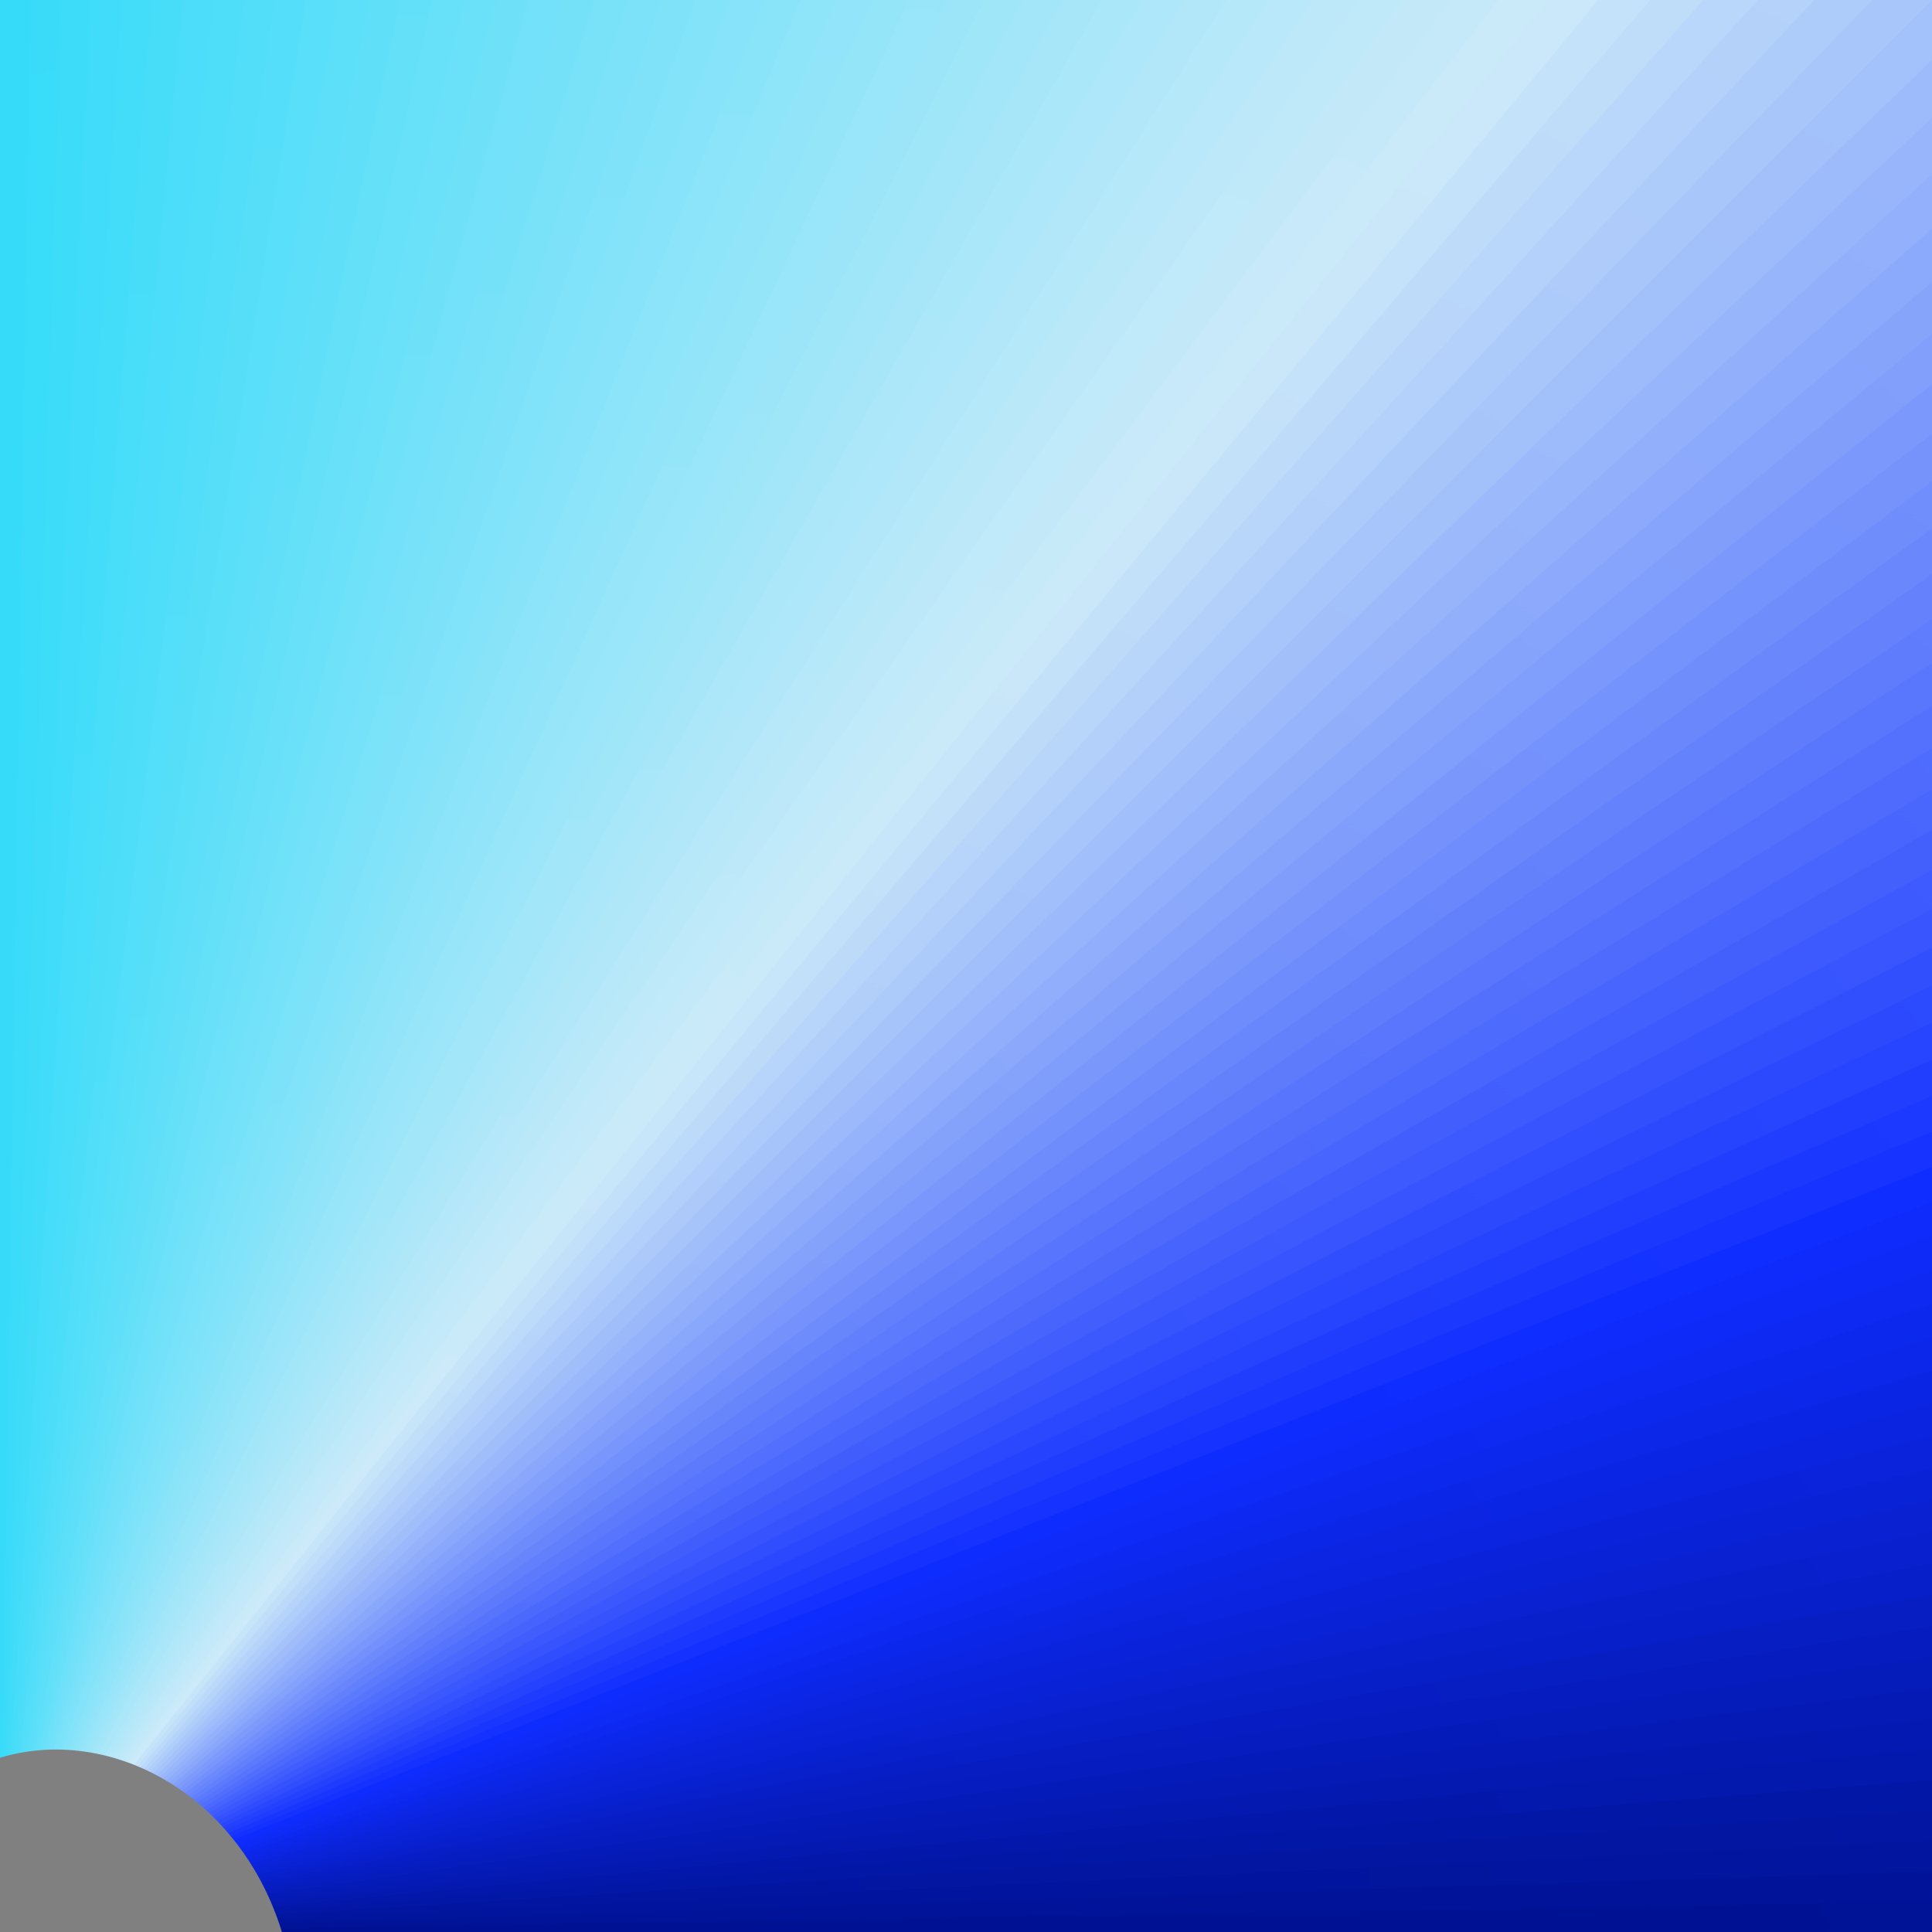 <svg xmlns="http://www.w3.org/2000/svg" xmlns:xlink="http://www.w3.org/1999/xlink" height="1000mm" width="1000mm" viewBox="0 0 1000 1000"><rect x="0" y="0" width="1000" height="1000" fill="#333333" stroke="none"/><defs><linearGradient xlink:href="#b" id="ab" gradientUnits="userSpaceOnUse" gradientTransform="scale(79.375 -79.375) rotate(43.2 -167.729 -1856.61)" x1="133.379" y1="-959.138" x2="2393.395" y2="-266.753"/><linearGradient id="b"><stop offset="0" stop-color="#001293"/><stop offset=".232" stop-color="#0f2cff"/><stop offset=".57" stop-color="#cceaf9"/><stop offset="1" stop-color="#34dbf9"/></linearGradient><linearGradient xlink:href="#b" id="q" gradientUnits="userSpaceOnUse" gradientTransform="scale(66.429 -66.429) rotate(76.5 800.759 -1495.183)" x1="133.379" y1="-959.138" x2="2393.395" y2="-266.753"/><linearGradient xlink:href="#b" id="p" gradientUnits="userSpaceOnUse" gradientTransform="scale(66.111 -66.111) rotate(77.4 820.037 -1485.034)" x1="133.379" y1="-959.138" x2="2393.395" y2="-266.753"/><linearGradient xlink:href="#b" id="o" gradientUnits="userSpaceOnUse" gradientTransform="scale(65.793 -65.793) rotate(78.3 839.105 -1474.84)" x1="133.379" y1="-959.138" x2="2393.395" y2="-266.753"/><linearGradient xlink:href="#b" id="n" gradientUnits="userSpaceOnUse" gradientTransform="scale(65.477 -65.477) rotate(79.2 857.972 -1464.6)" x1="133.379" y1="-959.138" x2="2393.395" y2="-266.753"/><linearGradient xlink:href="#b" id="k" gradientUnits="userSpaceOnUse" gradientTransform="scale(64.539 -64.539) rotate(81.9 913.414 -1433.589)" x1="133.379" y1="-959.138" x2="2393.395" y2="-266.753"/><linearGradient xlink:href="#b" id="m" gradientUnits="userSpaceOnUse" gradientTransform="scale(65.163 -65.163) rotate(80.1 876.641 -1454.311)" x1="133.379" y1="-959.138" x2="2393.395" y2="-266.753"/><linearGradient xlink:href="#b" id="l" gradientUnits="userSpaceOnUse" gradientTransform="scale(64.85 -64.85) rotate(81 895.12 -1443.975)" x1="133.379" y1="-959.138" x2="2393.395" y2="-266.753"/><linearGradient xlink:href="#b" id="j" gradientUnits="userSpaceOnUse" gradientTransform="scale(64.229 -64.229) rotate(82.8 931.528 -1423.152)" x1="133.379" y1="-959.138" x2="2393.395" y2="-266.753"/><linearGradient xlink:href="#b" id="i" gradientUnits="userSpaceOnUse" gradientTransform="scale(63.921 -63.921) rotate(83.7 949.467 -1412.663)" x1="133.379" y1="-959.138" x2="2393.395" y2="-266.753"/><linearGradient xlink:href="#b" id="h" gradientUnits="userSpaceOnUse" gradientTransform="scale(63.614 -63.614) rotate(84.6 967.237 -1402.12)" x1="133.379" y1="-959.138" x2="2393.395" y2="-266.753"/><linearGradient xlink:href="#b" id="f" gradientUnits="userSpaceOnUse" gradientTransform="scale(63.005 -63.005) rotate(86.4 1002.285 -1380.874)" x1="133.379" y1="-959.138" x2="2393.395" y2="-266.753"/><linearGradient xlink:href="#b" id="g" gradientUnits="userSpaceOnUse" gradientTransform="scale(63.308 -63.308) rotate(85.5 984.841 -1391.525)" x1="133.379" y1="-959.138" x2="2393.395" y2="-266.753"/><linearGradient xlink:href="#b" id="e" gradientUnits="userSpaceOnUse" gradientTransform="scale(62.702 -62.702) rotate(87.3 1019.573 -1370.167)" x1="133.379" y1="-959.138" x2="2393.395" y2="-266.753"/><linearGradient xlink:href="#b" id="d" gradientUnits="userSpaceOnUse" gradientTransform="scale(62.401 -62.401) rotate(88.2 1036.709 -1359.403)" x1="133.379" y1="-959.138" x2="2393.395" y2="-266.753"/><linearGradient xlink:href="#b" id="c" gradientUnits="userSpaceOnUse" gradientTransform="scale(62.102 -62.102) rotate(89.1 1053.697 -1348.582)" x1="133.379" y1="-959.138" x2="2393.395" y2="-266.753"/><linearGradient xlink:href="#b" id="r" gradientUnits="userSpaceOnUse" gradientTransform="scale(66.75 -66.75) rotate(75.6 781.265 -1505.288)" x1="133.379" y1="-959.138" x2="2393.395" y2="-266.753"/><linearGradient xlink:href="#b" id="s" gradientUnits="userSpaceOnUse" gradientTransform="scale(67.072 -67.072) rotate(74.7 761.549 -1515.35)" x1="133.379" y1="-959.138" x2="2393.395" y2="-266.753"/><linearGradient xlink:href="#b" id="t" gradientUnits="userSpaceOnUse" gradientTransform="scale(67.395 -67.395) rotate(73.8 741.602 -1525.372)" x1="133.379" y1="-959.138" x2="2393.395" y2="-266.753"/><linearGradient xlink:href="#b" id="u" gradientUnits="userSpaceOnUse" gradientTransform="scale(67.72 -67.72) rotate(72.9 721.417 -1535.354)" x1="133.379" y1="-959.138" x2="2393.395" y2="-266.753"/><linearGradient xlink:href="#b" id="v" gradientUnits="userSpaceOnUse" gradientTransform="scale(68.047 -68.047) rotate(72 700.985 -1545.297)" x1="133.379" y1="-959.138" x2="2393.395" y2="-266.753"/><linearGradient xlink:href="#b" id="w" gradientUnits="userSpaceOnUse" gradientTransform="scale(68.375 -68.375) rotate(71.1 680.3 -1555.204)" x1="133.379" y1="-959.138" x2="2393.395" y2="-266.753"/><linearGradient xlink:href="#b" id="x" gradientUnits="userSpaceOnUse" gradientTransform="scale(68.705 -68.705) rotate(70.2 659.35 -1565.075)" x1="133.379" y1="-959.138" x2="2393.395" y2="-266.753"/><linearGradient xlink:href="#b" id="y" gradientUnits="userSpaceOnUse" gradientTransform="scale(69.037 -69.037) rotate(69.3 638.126 -1574.913)" x1="133.379" y1="-959.138" x2="2393.395" y2="-266.753"/><linearGradient xlink:href="#b" id="z" gradientUnits="userSpaceOnUse" gradientTransform="scale(69.37 -69.37) rotate(68.4 616.619 -1584.719)" x1="133.379" y1="-959.138" x2="2393.395" y2="-266.753"/><linearGradient xlink:href="#b" id="A" gradientUnits="userSpaceOnUse" gradientTransform="scale(69.704 -69.704) rotate(67.5 594.818 -1594.494)" x1="133.379" y1="-959.138" x2="2393.395" y2="-266.753"/><linearGradient xlink:href="#b" id="B" gradientUnits="userSpaceOnUse" gradientTransform="scale(70.04 -70.04) rotate(66.6 572.711 -1604.241)" x1="133.379" y1="-959.138" x2="2393.395" y2="-266.753"/><linearGradient xlink:href="#b" id="C" gradientUnits="userSpaceOnUse" gradientTransform="scale(70.378 -70.378) rotate(65.7 550.289 -1613.961)" x1="133.379" y1="-959.138" x2="2393.395" y2="-266.753"/><linearGradient xlink:href="#b" id="D" gradientUnits="userSpaceOnUse" gradientTransform="scale(70.718 -70.718) rotate(64.8 527.536 -1623.657)" x1="133.379" y1="-959.138" x2="2393.395" y2="-266.753"/><linearGradient xlink:href="#b" id="E" gradientUnits="userSpaceOnUse" gradientTransform="scale(71.059 -71.059) rotate(63.9 504.442 -1633.33)" x1="133.379" y1="-959.138" x2="2393.395" y2="-266.753"/><linearGradient xlink:href="#b" id="F" gradientUnits="userSpaceOnUse" gradientTransform="scale(71.402 -71.402) rotate(63 480.99 -1642.984)" x1="133.379" y1="-959.138" x2="2393.395" y2="-266.753"/><linearGradient xlink:href="#b" id="G" gradientUnits="userSpaceOnUse" gradientTransform="scale(71.746 -71.746) rotate(62.1 457.17 -1652.619)" x1="133.379" y1="-959.138" x2="2393.395" y2="-266.753"/><linearGradient xlink:href="#b" id="H" gradientUnits="userSpaceOnUse" gradientTransform="scale(72.092 -72.092) rotate(61.2 432.961 -1662.238)" x1="133.379" y1="-959.138" x2="2393.395" y2="-266.753"/><linearGradient xlink:href="#b" id="I" gradientUnits="userSpaceOnUse" gradientTransform="scale(72.44 -72.44) rotate(60.3 408.35 -1671.845)" x1="133.379" y1="-959.138" x2="2393.395" y2="-266.753"/><linearGradient xlink:href="#b" id="J" gradientUnits="userSpaceOnUse" gradientTransform="scale(72.789 -72.789) rotate(59.4 383.319 -1681.44)" x1="133.379" y1="-959.138" x2="2393.395" y2="-266.753"/><linearGradient xlink:href="#b" id="L" gradientUnits="userSpaceOnUse" gradientTransform="scale(73.493 -73.493) rotate(57.6 331.92 -1700.613)" x1="133.379" y1="-959.138" x2="2393.395" y2="-266.753"/><linearGradient xlink:href="#b" id="M" gradientUnits="userSpaceOnUse" gradientTransform="scale(73.848 -73.848) rotate(56.7 305.512 -1710.195)" x1="133.379" y1="-959.138" x2="2393.395" y2="-266.753"/><linearGradient xlink:href="#b" id="N" gradientUnits="userSpaceOnUse" gradientTransform="scale(74.204 -74.204) rotate(55.8 278.603 -1719.78)" x1="133.379" y1="-959.138" x2="2393.395" y2="-266.753"/><linearGradient xlink:href="#b" id="P" gradientUnits="userSpaceOnUse" gradientTransform="scale(74.922 -74.922) rotate(54 223.182 -1738.967)" x1="133.379" y1="-959.138" x2="2393.395" y2="-266.753"/><linearGradient xlink:href="#b" id="Q" gradientUnits="userSpaceOnUse" gradientTransform="scale(75.283 -75.283) rotate(53.1 194.618 -1748.579)" x1="133.379" y1="-959.138" x2="2393.395" y2="-266.753"/><linearGradient xlink:href="#b" id="R" gradientUnits="userSpaceOnUse" gradientTransform="scale(75.646 -75.646) rotate(52.2 165.447 -1758.207)" x1="133.379" y1="-959.138" x2="2393.395" y2="-266.753"/><linearGradient xlink:href="#b" id="S" gradientUnits="userSpaceOnUse" gradientTransform="scale(76.011 -76.011) rotate(51.3 135.638 -1767.858)" x1="133.379" y1="-959.138" x2="2393.395" y2="-266.753"/><linearGradient xlink:href="#b" id="T" gradientUnits="userSpaceOnUse" gradientTransform="scale(76.378 -76.378) rotate(50.4 105.159 -1777.535)" x1="133.379" y1="-959.138" x2="2393.395" y2="-266.753"/><linearGradient xlink:href="#b" id="U" gradientUnits="userSpaceOnUse" gradientTransform="scale(76.746 -76.746) rotate(49.5 73.973 -1787.244)" x1="133.379" y1="-959.138" x2="2393.395" y2="-266.753"/><linearGradient xlink:href="#b" id="V" gradientUnits="userSpaceOnUse" gradientTransform="scale(77.116 -77.116) rotate(48.6 42.042 -1796.99)" x1="133.379" y1="-959.138" x2="2393.395" y2="-266.753"/><linearGradient xlink:href="#b" id="W" gradientUnits="userSpaceOnUse" gradientTransform="scale(77.488 -77.488) rotate(47.7 9.325 -1806.778)" x1="133.379" y1="-959.138" x2="2393.395" y2="-266.753"/><linearGradient xlink:href="#b" id="X" gradientUnits="userSpaceOnUse" gradientTransform="scale(77.862 -77.862) rotate(46.8 -24.223 -1816.617)" x1="133.379" y1="-959.138" x2="2393.395" y2="-266.753"/><linearGradient xlink:href="#b" id="Y" gradientUnits="userSpaceOnUse" gradientTransform="scale(78.238 -78.238) rotate(45.9 -58.648 -1826.512)" x1="133.379" y1="-959.138" x2="2393.395" y2="-266.753"/><linearGradient xlink:href="#b" id="Z" gradientUnits="userSpaceOnUse" gradientTransform="scale(78.615 -78.615) rotate(45 -94.003 -1836.47)" x1="133.379" y1="-959.138" x2="2393.395" y2="-266.753"/><linearGradient xlink:href="#b" id="aa" gradientUnits="userSpaceOnUse" gradientTransform="scale(78.994 -78.994) rotate(44.1 -130.343 -1846.5)" x1="133.379" y1="-959.138" x2="2393.395" y2="-266.753"/><linearGradient id="a"><stop offset="0" stop-color="#0ff"/><stop offset=".056" stop-color="#0ff"/><stop offset=".382" stop-color="red"/><stop offset="1" stop-color="red"/></linearGradient><linearGradient xlink:href="#b" id="ac" gradientUnits="userSpaceOnUse" gradientTransform="scale(79.758 -79.758) rotate(42.3 -206.227 -1866.809)" x1="133.379" y1="-959.138" x2="2393.395" y2="-266.753"/><linearGradient xlink:href="#b" id="ad" gradientUnits="userSpaceOnUse" gradientTransform="scale(80.143 -80.143) rotate(41.4 -245.907 -1877.108)" x1="133.379" y1="-959.138" x2="2393.395" y2="-266.753"/><linearGradient xlink:href="#b" id="ae" gradientUnits="userSpaceOnUse" gradientTransform="scale(80.53 -80.53) rotate(40.5 -286.848 -1887.517)" x1="133.379" y1="-959.138" x2="2393.395" y2="-266.753"/><linearGradient xlink:href="#b" id="af" gradientUnits="userSpaceOnUse" gradientTransform="scale(80.918 -80.918) rotate(39.6 -329.134 -1898.048)" x1="133.379" y1="-959.138" x2="2393.395" y2="-266.753"/><linearGradient xlink:href="#b" id="ah" gradientUnits="userSpaceOnUse" gradientTransform="scale(81.701 -81.701) rotate(37.8 -418.121 -1919.531)" x1="133.379" y1="-959.138" x2="2393.395" y2="-266.753"/><linearGradient xlink:href="#b" id="ai" gradientUnits="userSpaceOnUse" gradientTransform="scale(82.095 -82.095) rotate(36.9 -465.035 -1930.513)" x1="133.379" y1="-959.138" x2="2393.395" y2="-266.753"/><linearGradient xlink:href="#b" id="aj" gradientUnits="userSpaceOnUse" gradientTransform="rotate(-36 -42377.226 160170.242) scale(82.491 -82.491)" x1="133.379" y1="-959.138" x2="2393.395" y2="-266.753"/><linearGradient xlink:href="#b" id="ak" gradientUnits="userSpaceOnUse" gradientTransform="scale(82.889 -82.889) rotate(35.1 -564.316 -1953.042)" x1="133.379" y1="-959.138" x2="2393.395" y2="-266.753"/><linearGradient xlink:href="#b" id="al" gradientUnits="userSpaceOnUse" gradientTransform="matrix(68.886 -46.815 -46.815 -68.886 -100859.879 -588.399)" x1="133.379" y1="-959.138" x2="2393.395" y2="-266.753"/><linearGradient xlink:href="#b" id="am" gradientUnits="userSpaceOnUse" gradientTransform="scale(83.69 -83.69) rotate(33.3 -671.842 -1976.462)" x1="133.379" y1="-959.138" x2="2393.395" y2="-266.753"/><linearGradient xlink:href="#b" id="an" gradientUnits="userSpaceOnUse" gradientTransform="rotate(-32.4 -61314.717 167226.19) scale(84.094 -84.094)" x1="133.379" y1="-959.138" x2="2393.395" y2="-266.753"/><linearGradient xlink:href="#b" id="ao" gradientUnits="userSpaceOnUse" gradientTransform="scale(84.5 -84.5) rotate(31.5 -789.014 -2000.969)" x1="133.379" y1="-959.138" x2="2393.395" y2="-266.753"/><linearGradient xlink:href="#b" id="ap" gradientUnits="userSpaceOnUse" gradientTransform="scale(84.907 -84.907) rotate(30.6 -851.746 -2013.703)" x1="133.379" y1="-959.138" x2="2393.395" y2="-266.753"/><linearGradient xlink:href="#b" id="aq" gradientUnits="userSpaceOnUse" gradientTransform="scale(85.317 -85.317) rotate(29.7 -917.574 -2026.805)" x1="133.379" y1="-959.138" x2="2393.395" y2="-266.753"/><linearGradient xlink:href="#b" id="ar" gradientUnits="userSpaceOnUse" gradientTransform="matrix(75.124 -41.3 -41.3 -75.124 -94728.643 -19118.667)" x1="133.379" y1="-959.138" x2="2393.395" y2="-266.753"/><linearGradient xlink:href="#b" id="as" gradientUnits="userSpaceOnUse" gradientTransform="scale(86.142 -86.142) rotate(27.9 -1059.71 -2054.276)" x1="133.379" y1="-959.138" x2="2393.395" y2="-266.753"/><linearGradient xlink:href="#b" id="at" gradientUnits="userSpaceOnUse" gradientTransform="scale(86.557 -86.557) rotate(27 -1136.715 -2068.743)" x1="133.379" y1="-959.138" x2="2393.395" y2="-266.753"/><linearGradient xlink:href="#b" id="au" gradientUnits="userSpaceOnUse" gradientTransform="scale(86.975 -86.975) rotate(26.1 -1218.22 -2083.772)" x1="133.379" y1="-959.138" x2="2393.395" y2="-266.753"/><linearGradient xlink:href="#b" id="av" gradientUnits="userSpaceOnUse" gradientTransform="scale(87.394 -87.394) rotate(25.2 -1304.704 -2099.431)" x1="133.379" y1="-959.138" x2="2393.395" y2="-266.753"/><linearGradient xlink:href="#b" id="aw" gradientUnits="userSpaceOnUse" gradientTransform="scale(87.816 -87.816) rotate(24.3 -1396.722 -2115.797)" x1="133.379" y1="-959.138" x2="2393.395" y2="-266.753"/><linearGradient xlink:href="#b" id="ax" gradientUnits="userSpaceOnUse" gradientTransform="scale(88.24 -88.24) rotate(23.4 -1494.908 -2132.957)" x1="133.379" y1="-959.138" x2="2393.395" y2="-266.753"/><linearGradient xlink:href="#b" id="ay" gradientUnits="userSpaceOnUse" gradientTransform="scale(88.665 -88.665) rotate(22.5 -1600.001 -2151.016)" x1="133.379" y1="-959.138" x2="2393.395" y2="-266.753"/><linearGradient xlink:href="#b" id="az" gradientUnits="userSpaceOnUse" gradientTransform="scale(89.093 -89.093) rotate(21.6 -1712.862 -2170.092)" x1="133.379" y1="-959.138" x2="2393.395" y2="-266.753"/><linearGradient xlink:href="#b" id="aA" gradientUnits="userSpaceOnUse" gradientTransform="scale(89.523 -89.523) rotate(20.7 -1834.5 -2190.327)" x1="133.379" y1="-959.138" x2="2393.395" y2="-266.753"/><linearGradient xlink:href="#b" id="aB" gradientUnits="userSpaceOnUse" gradientTransform="scale(89.954 -89.954) rotate(19.8 -1966.113 -2211.886)" x1="133.379" y1="-959.138" x2="2393.395" y2="-266.753"/><linearGradient xlink:href="#b" id="aC" gradientUnits="userSpaceOnUse" gradientTransform="scale(90.388 -90.388) rotate(18.9 -2109.121 -2234.967)" x1="133.379" y1="-959.138" x2="2393.395" y2="-266.753"/><linearGradient xlink:href="#b" id="aD" gradientUnits="userSpaceOnUse" gradientTransform="scale(90.824 -90.824) rotate(18 -2265.232 -2259.808)" x1="133.379" y1="-959.138" x2="2393.395" y2="-266.753"/><linearGradient xlink:href="#b" id="aF" gradientUnits="userSpaceOnUse" gradientTransform="scale(91.703 -91.703) rotate(16.2 -2625.482 -2315.983)" x1="133.379" y1="-959.138" x2="2393.395" y2="-266.753"/><linearGradient xlink:href="#b" id="aG" gradientUnits="userSpaceOnUse" gradientTransform="scale(92.145 -92.145) rotate(15.3 -2835.266 -2348.102)" x1="133.379" y1="-959.138" x2="2393.395" y2="-266.753"/><linearGradient xlink:href="#b" id="aH" gradientUnits="userSpaceOnUse" gradientTransform="scale(92.59 -92.59) rotate(14.4 -3069.761 -2383.595)" x1="133.379" y1="-959.138" x2="2393.395" y2="-266.753"/><linearGradient xlink:href="#b" id="aI" gradientUnits="userSpaceOnUse" gradientTransform="scale(93.036 -93.036) rotate(13.5 -3333.907 -2423.15)" x1="133.379" y1="-959.138" x2="2393.395" y2="-266.753"/><linearGradient xlink:href="#b" id="aJ" gradientUnits="userSpaceOnUse" gradientTransform="scale(93.485 -93.485) rotate(12.6 -3634.053 -2467.649)" x1="133.379" y1="-959.138" x2="2393.395" y2="-266.753"/><linearGradient xlink:href="#b" id="aK" gradientUnits="userSpaceOnUse" gradientTransform="scale(93.936 -93.936) rotate(11.7 -3978.503 -2518.246)" x1="133.379" y1="-959.138" x2="2393.395" y2="-266.753"/><linearGradient xlink:href="#b" id="aL" gradientUnits="userSpaceOnUse" gradientTransform="scale(94.389 -94.389) rotate(10.8 -4378.327 -2576.483)" x1="133.379" y1="-959.138" x2="2393.395" y2="-266.753"/><linearGradient xlink:href="#b" id="aM" gradientUnits="userSpaceOnUse" gradientTransform="scale(94.844 -94.844) rotate(9.9 -4848.624 -2644.458)" x1="133.379" y1="-959.138" x2="2393.395" y2="-266.753"/><linearGradient xlink:href="#b" id="aN" gradientUnits="userSpaceOnUse" gradientTransform="scale(95.302 -95.302) rotate(9 -5410.53 -2725.11)" x1="133.379" y1="-959.138" x2="2393.395" y2="-266.753"/><linearGradient xlink:href="#b" id="aO" gradientUnits="userSpaceOnUse" gradientTransform="scale(95.762 -95.762) rotate(8.1 -6094.575 -2822.685)" x1="133.379" y1="-959.138" x2="2393.395" y2="-266.753"/><linearGradient xlink:href="#b" id="aP" gradientUnits="userSpaceOnUse" gradientTransform="scale(96.223 -96.223) rotate(7.2 -6946.554 -2943.552)" x1="133.379" y1="-959.138" x2="2393.395" y2="-266.753"/><linearGradient xlink:href="#b" id="aQ" gradientUnits="userSpaceOnUse" gradientTransform="scale(96.688 -96.688) rotate(6.3 -8038.433 -3097.718)" x1="133.379" y1="-959.138" x2="2393.395" y2="-266.753"/><linearGradient xlink:href="#b" id="aR" gradientUnits="userSpaceOnUse" gradientTransform="scale(97.154 -97.154) rotate(5.4 -9490.15 -3301.862)" x1="133.379" y1="-959.138" x2="2393.395" y2="-266.753"/><linearGradient xlink:href="#b" id="aS" gradientUnits="userSpaceOnUse" gradientTransform="scale(97.623 -97.623) rotate(4.5 -11517.601 -3586.007)" x1="133.379" y1="-959.138" x2="2393.395" y2="-266.753"/><linearGradient xlink:href="#b" id="aT" gradientUnits="userSpaceOnUse" gradientTransform="scale(98.094 -98.094) rotate(3.6 -14552.57 -4010.198)" x1="133.379" y1="-959.138" x2="2393.395" y2="-266.753"/><linearGradient xlink:href="#b" id="aU" gradientUnits="userSpaceOnUse" gradientTransform="rotate(-2.7 -1932159.95 464694.755) scale(98.567 -98.567)" x1="133.379" y1="-959.138" x2="2393.395" y2="-266.753"/><linearGradient xlink:href="#b" id="aV" gradientUnits="userSpaceOnUse" gradientTransform="matrix(98.993 -3.111 -3.111 -98.993 -20488.207 -92066.409)" x1="133.379" y1="-959.138" x2="2393.395" y2="-266.753"/><linearGradient xlink:href="#b" id="aW" gradientUnits="userSpaceOnUse" gradientTransform="scale(99.52 -99.52) rotate(.9 -59927.576 -10326.181)" x1="133.379" y1="-959.138" x2="2393.395" y2="-266.753"/><linearGradient xlink:href="#b" id="aX" gradientUnits="userSpaceOnUse" gradientTransform="matrix(100 0 0 -100 -13204.548 -94954.602)" x1="133.379" y1="-959.138" x2="2393.395" y2="-266.753"/><linearGradient xlink:href="#b" id="K" gradientUnits="userSpaceOnUse" gradientTransform="scale(73.141 -73.141) rotate(58.5 357.849 -1691.03)" x1="133.379" y1="-959.138" x2="2393.395" y2="-266.753"/><linearGradient xlink:href="#b" id="O" gradientUnits="userSpaceOnUse" gradientTransform="scale(74.562 -74.562) rotate(54.9 251.168 -1729.369)" x1="133.379" y1="-959.138" x2="2393.395" y2="-266.753"/><linearGradient xlink:href="#b" id="ag" gradientUnits="userSpaceOnUse" gradientTransform="scale(81.308 -81.308) rotate(38.7 -372.858 -1908.715)" x1="133.379" y1="-959.138" x2="2393.395" y2="-266.753"/><linearGradient xlink:href="#b" id="aE" gradientUnits="userSpaceOnUse" gradientTransform="scale(91.262 -91.262) rotate(17.1 -2436.51 -2286.697)" x1="133.379" y1="-959.138" x2="2393.395" y2="-266.753"/></defs><path style="isolation:auto;mix-blend-mode:normal;solid-color:#000;solid-opacity:1;marker:none" d="M1000 1000a1044.409 1044.409 0 00-10.067-31.11A1033.366 1033.366 0 00979 938.407a1023.468 1023.468 0 00-11.772-29.837 1013.665 1013.665 0 00-12.58-29.17 1003.956 1003.956 0 00-13.363-28.485 994.34 994.34 0 00-14.114-27.782 984.816 984.816 0 00-14.836-27.064 975.384 975.384 0 00-15.528-26.33 966.042 966.042 0 00-16.192-25.581 956.789 956.789 0 00-16.824-24.82 947.625 947.625 0 00-17.427-24.048 938.548 938.548 0 00-18-23.263 929.559 929.559 0 00-18.542-22.468 920.655 920.655 0 00-19.054-21.666 911.837 911.837 0 00-19.537-20.855 903.104 903.104 0 00-19.989-20.037 894.454 894.454 0 00-20.41-19.213 885.886 885.886 0 00-20.804-18.386 877.401 877.401 0 00-21.166-17.552 868.997 868.997 0 00-21.498-16.718 860.674 860.674 0 00-21.803-15.88 852.43 852.43 0 00-33.21-22.25 840.213 840.213 0 00-33.73-20.364 828.17 828.17 0 00-34.155-18.484 816.3 816.3 0 00-34.486-16.613 804.6 804.6 0 00-34.726-14.755 793.069 793.069 0 00-34.876-12.915 781.702 781.702 0 00-34.937-11.097 770.498 770.498 0 00-34.913-9.303 759.455 759.455 0 00-34.806-7.539 748.57 748.57 0 00-34.62-5.806 737.84 737.84 0 00-34.355-4.11 727.266 727.266 0 00-34.016-2.45 716.842 716.842 0 00-33.605-.834 706.568 706.568 0 00-33.126.74 696.44 696.44 0 00-32.58 2.266 686.459 686.459 0 00-31.972 3.744 676.62 676.62 0 00-31.305 5.171 666.922 666.922 0 00-30.582 6.545 657.364 657.364 0 00-29.807 7.863 647.942 647.942 0 00-28.981 9.127 638.655 638.655 0 00-28.11 10.33 629.502 629.502 0 00-27.198 11.478 620.48 620.48 0 00-26.245 12.562 611.586 611.586 0 00-25.256 13.588 602.82 602.82 0 00-24.236 14.55 594.18 594.18 0 00-23.187 15.452 585.664 585.664 0 00-22.112 16.29 577.27 577.27 0 00-21.014 17.064 568.996 568.996 0 00-19.897 17.778 560.841 560.841 0 00-18.765 18.427 552.803 552.803 0 00-17.62 19.014 544.88 544.88 0 00-16.466 19.539 537.07 537.07 0 00-15.304 20.002 529.372 529.372 0 00-14.14 20.403 521.785 521.785 0 00-12.973 20.746 514.306 514.306 0 00-11.81 21.028 506.935 506.935 0 00-10.653 21.252 499.67 499.67 0 00-9.5 21.419 492.508 492.508 0 00-8.36 21.53 485.449 485.449 0 00-7.231 21.585 478.491 478.491 0 00-6.118 21.588 471.633 471.633 0 00-5.02 21.54 464.873 464.873 0 00-3.943 21.44 458.21 458.21 0 00-2.887 21.292 451.643 451.643 0 00-1.854 21.098 445.17 445.17 0 00-.845 20.859 438.79 438.79 0 00.136 20.576 432.5 432.5 0 001.09 20.252 426.301 426.301 0 002.012 19.89 420.191 420.191 0 002.906 19.488 414.169 414.169 0 003.765 19.053 408.233 408.233 0 004.592 18.585 402.382 402.382 0 005.385 18.085 396.615 396.615 0 006.14 17.556 390.93 390.93 0 006.861 17 385.327 385.327 0 007.545 16.418 379.804 379.804 0 008.19 15.816 374.36 374.36 0 008.8 15.19 368.995 368.995 0 009.367 14.549 363.706 363.706 0 009.9 13.889 358.493 358.493 0 0010.39 13.215 353.355 353.355 0 0010.846 12.528 348.29 348.29 0 0011.259 11.832 343.299 343.299 0 0011.634 11.126 338.379 338.379 0 0011.972 10.415 333.529 333.529 0 0012.27 9.698 328.748 328.748 0 0012.532 8.979 324.036 324.036 0 0012.756 8.258 319.392 319.392 0 0012.942 7.539 314.814 314.814 0 0013.092 6.821 310.302 310.302 0 0013.207 6.109 305.855 305.855 0 0017.728 7.045 300.024 300.024 0 0017.79 5.805 294.304 294.304 0 0017.773 4.588 288.693 288.693 0 0017.682 3.397 283.19 283.19 0 0017.52 2.236 277.79 277.79 0 0017.291 1.11 272.495 272.495 0 0016.996.022 267.3 267.3 0 0016.64-1.026 262.204 262.204 0 0016.228-2.029 257.205 257.205 0 0015.761-2.986 252.302 252.302 0 0015.247-3.894 247.492 247.492 0 0014.687-4.75 242.773 242.773 0 0014.086-5.557 238.145 238.145 0 0013.447-6.307 233.605 233.605 0 0012.777-7.003 229.152 229.152 0 0012.077-7.642 224.783 224.783 0 0011.353-8.227 220.497 220.497 0 0010.608-8.752 216.294 216.294 0 009.846-9.222 212.17 212.17 0 009.071-9.635 208.125 208.125 0 008.287-9.992 204.158 204.158 0 007.498-10.292 200.266 200.266 0 006.706-10.537 196.448 196.448 0 005.917-10.73 192.702 192.702 0 005.131-10.868 189.029 189.029 0 004.354-10.957 185.425 185.425 0 003.588-10.994 181.89 181.89 0 002.836-10.985 178.422 178.422 0 002.099-10.928 175.02 175.02 0 001.382-10.829 171.684 171.684 0 00.686-10.686 168.411 168.411 0 00.013-10.504 165.2 165.2 0 00-.633-10.284 162.051 162.051 0 00-1.254-10.029 158.962 158.962 0 00-1.846-9.741 155.931 155.931 0 00-2.406-9.423 152.958 152.958 0 00-2.937-9.077 150.042 150.042 0 00-3.434-8.706 147.182 147.182 0 00-3.898-8.31 144.376 144.376 0 00-4.327-7.897 141.623 141.623 0 00-5.963-9.261 138.257 138.257 0 00-6.511-8.556 134.97 134.97 0 00-6.993-7.828 131.761 131.761 0 00-7.405-7.083 128.629 128.629 0 00-7.749-6.326 125.57 125.57 0 00-8.026-5.563 122.585 122.585 0 00-8.237-4.8 119.671 119.671 0 00-8.385-4.04 116.826 116.826 0 00-8.469-3.289 114.049 114.049 0 00-8.494-2.553 111.337 111.337 0 00-8.462-1.833 108.69 108.69 0 00-8.376-1.137 106.107 106.107 0 00-8.239-.464 103.584 103.584 0 00-8.054.179 101.122 101.122 0 00-7.824.79 98.718 98.718 0 00-7.554 1.37A96.37 96.37 0 000 909.83a94.08 94.08 0 00-6.906 2.415 91.843 91.843 0 00-6.537 2.88 89.66 89.66 0 00-6.14 3.302 87.528 87.528 0 00-5.724 3.685 85.447 85.447 0 00-5.288 4.024 83.416 83.416 0 00-4.838 4.322 81.433 81.433 0 00-4.378 4.577 79.497 79.497 0 00-3.91 4.789 77.607 77.607 0 00-4.069 5.97 75.398 75.398 0 00-3.39 6.145 73.252 73.252 0 00-2.717 6.255 71.168 71.168 0 00-2.056 6.297 69.142 69.142 0 00-1.413 6.28 67.174 67.174 0 00-.792 6.203 65.263 65.263 0 00-.2 6.072 63.405 63.405 0 00.363 5.89 61.6 61.6 0 00.889 5.666 59.848 59.848 0 001.378 5.398 58.144 58.144 0 001.826 5.095 56.49 56.49 0 002.233 4.761 54.882 54.882 0 002.594 4.402 53.32 53.32 0 002.912 4.02 51.803 51.803 0 003.184 3.621 50.328 50.328 0 003.41 3.212 48.896 48.896 0 003.593 2.795 47.504 47.504 0 004.363 2.73 45.93 45.93 0 004.482 2.16 44.41 44.41 0 004.537 1.6 42.938 42.938 0 004.53 1.058 41.516 41.516 0 004.465.535 40.141 40.141 0 004.348.04 38.811 38.811 0 004.183-.422 37.526 37.526 0 003.976-.85 36.283 36.283 0 003.73-1.238 35.08 35.08 0 003.454-1.586 33.919 33.919 0 003.15-1.89 32.795 32.795 0 002.828-2.151 31.71 31.71 0 002.489-2.368 30.659 30.659 0 002.418-2.913 29.501 29.501 0 001.957-3.073 28.387 28.387 0 001.497-3.17 27.315 27.315 0 001.048-3.206 26.283 26.283 0 00.613-3.187 25.29 25.29 0 00.201-3.117 24.336 24.336 0 00-.184-3 23.416 23.416 0 00-.537-2.84 22.532 22.532 0 00-.286-1.018" color="#000" overflow="visible" fill="#ff0" fill-rule="evenodd" paint-order="markers stroke fill"/><path d="M1000 1000a1044.409 1044.409 0 00-10.067-31.11A1033.366 1033.366 0 00979 938.407a1023.468 1023.468 0 00-11.772-29.837 1013.665 1013.665 0 00-12.58-29.17 1003.956 1003.956 0 00-13.363-28.485 994.34 994.34 0 00-14.114-27.782 984.816 984.816 0 00-14.836-27.064 975.384 975.384 0 00-15.528-26.33 966.042 966.042 0 00-16.192-25.581 956.789 956.789 0 00-16.824-24.82 947.625 947.625 0 00-17.427-24.048 938.548 938.548 0 00-18-23.263 929.559 929.559 0 00-18.542-22.468 920.655 920.655 0 00-19.054-21.666 911.837 911.837 0 00-19.537-20.855 903.104 903.104 0 00-19.989-20.037 894.454 894.454 0 00-20.41-19.213 885.886 885.886 0 00-20.804-18.386 877.401 877.401 0 00-21.166-17.552 868.997 868.997 0 00-21.498-16.718 860.674 860.674 0 00-21.803-15.88 852.43 852.43 0 00-33.21-22.25 840.213 840.213 0 00-33.73-20.364 828.17 828.17 0 00-34.155-18.484 816.3 816.3 0 00-34.486-16.613 804.6 804.6 0 00-34.726-14.755 793.069 793.069 0 00-34.876-12.915 781.702 781.702 0 00-34.937-11.097 770.498 770.498 0 00-34.913-9.303 759.455 759.455 0 00-34.806-7.539 748.57 748.57 0 00-34.62-5.806 737.84 737.84 0 00-34.355-4.11 727.266 727.266 0 00-34.016-2.45 716.842 716.842 0 00-33.605-.834 706.568 706.568 0 00-33.126.74 696.44 696.44 0 00-32.58 2.266 686.459 686.459 0 00-31.972 3.744 676.62 676.62 0 00-31.305 5.171 666.922 666.922 0 00-30.582 6.545 657.364 657.364 0 00-29.807 7.863 647.942 647.942 0 00-28.981 9.127 638.655 638.655 0 00-28.11 10.33 629.502 629.502 0 00-27.198 11.478 620.48 620.48 0 00-26.245 12.562 611.586 611.586 0 00-25.256 13.588 602.82 602.82 0 00-24.236 14.55 594.18 594.18 0 00-23.187 15.452 585.664 585.664 0 00-22.112 16.29 577.27 577.27 0 00-21.014 17.064 568.996 568.996 0 00-19.897 17.778 560.841 560.841 0 00-18.765 18.427 552.803 552.803 0 00-17.62 19.014 544.88 544.88 0 00-16.466 19.539 537.07 537.07 0 00-15.304 20.002 529.372 529.372 0 00-14.14 20.403 521.785 521.785 0 00-12.973 20.746 514.306 514.306 0 00-11.81 21.028 506.935 506.935 0 00-10.653 21.252 499.67 499.67 0 00-9.5 21.419 492.508 492.508 0 00-8.36 21.53 485.449 485.449 0 00-7.231 21.585 478.491 478.491 0 00-6.118 21.588 471.633 471.633 0 00-5.02 21.54 464.873 464.873 0 00-3.943 21.44 458.21 458.21 0 00-2.887 21.292 451.643 451.643 0 00-1.854 21.098 445.17 445.17 0 00-.845 20.859 438.79 438.79 0 00.136 20.576 432.5 432.5 0 001.09 20.252 426.301 426.301 0 002.012 19.89 420.191 420.191 0 002.906 19.488 414.169 414.169 0 003.765 19.053 408.233 408.233 0 004.592 18.585 402.382 402.382 0 005.385 18.085 396.615 396.615 0 006.14 17.556 390.93 390.93 0 006.861 17 385.327 385.327 0 007.545 16.418 379.804 379.804 0 008.19 15.816 374.36 374.36 0 008.8 15.19 368.995 368.995 0 009.367 14.549 363.706 363.706 0 009.9 13.889 358.493 358.493 0 0010.39 13.215 353.355 353.355 0 0010.846 12.528 348.29 348.29 0 0011.259 11.832 343.299 343.299 0 0011.634 11.126 338.379 338.379 0 0011.972 10.415 333.529 333.529 0 0012.27 9.698 328.748 328.748 0 0012.532 8.979 324.036 324.036 0 0012.756 8.258 319.392 319.392 0 0012.942 7.539 314.814 314.814 0 0013.092 6.821 310.302 310.302 0 0013.207 6.109 305.855 305.855 0 0017.728 7.045 300.024 300.024 0 0017.79 5.805 294.304 294.304 0 0017.773 4.588 288.693 288.693 0 0017.682 3.397 283.19 283.19 0 0017.52 2.236 277.79 277.79 0 0017.291 1.11 272.495 272.495 0 0016.996.022 267.3 267.3 0 0016.64-1.026 262.204 262.204 0 0016.228-2.029 257.205 257.205 0 0015.761-2.986 252.302 252.302 0 0015.247-3.894 247.492 247.492 0 0014.687-4.75 242.773 242.773 0 0014.086-5.557 238.145 238.145 0 0013.447-6.307 233.605 233.605 0 0012.777-7.003 229.152 229.152 0 0012.077-7.642 224.783 224.783 0 0011.353-8.227 220.497 220.497 0 0010.608-8.752 216.294 216.294 0 009.846-9.222 212.17 212.17 0 009.071-9.635 208.125 208.125 0 008.287-9.992 204.158 204.158 0 007.498-10.292 200.266 200.266 0 006.706-10.537 196.448 196.448 0 005.917-10.73 192.702 192.702 0 005.131-10.868 189.029 189.029 0 004.354-10.957 185.425 185.425 0 003.588-10.994 181.89 181.89 0 002.836-10.985 178.422 178.422 0 002.099-10.928 175.02 175.02 0 001.382-10.829 171.684 171.684 0 00.686-10.686 168.411 168.411 0 00.013-10.504 165.2 165.2 0 00-.633-10.284 162.051 162.051 0 00-1.254-10.029 158.962 158.962 0 00-1.846-9.741 155.931 155.931 0 00-2.406-9.423c-.223-.771-.452-1.54-.686-2.303" style="isolation:auto;mix-blend-mode:normal;solid-color:#000;solid-opacity:1;marker:none" color="#000" overflow="visible" fill="gray" fill-rule="evenodd" paint-order="markers stroke fill"/><g color="#000" fill-rule="evenodd" paint-order="markers stroke fill"><path style="isolation:auto;mix-blend-mode:normal;solid-color:#000;solid-opacity:1;marker:none" d="M0-618.034a1698.04 1698.04 0 0125.538-7.604l630.504 347.582L1.423 909.406c-.476.138-.95.28-1.423.424z" overflow="visible" fill="url(#c)"/><path d="M25.538-625.638a1706.23 1706.23 0 0125.777-7.237l627.982 359.167L2.86 909.003c-.481.131-.96.265-1.437.403z" style="isolation:auto;mix-blend-mode:normal;solid-color:#000;solid-opacity:1;marker:none" overflow="visible" fill="url(#d)"/><path style="isolation:auto;mix-blend-mode:normal;solid-color:#000;solid-opacity:1;marker:none" d="M51.315-632.875a1714.46 1714.46 0 0126.013-6.864l625.265 370.766L4.309 908.62c-.485.124-.968.252-1.45.383z" overflow="visible" fill="url(#e)"/><path d="M77.328-639.74c8.71-2.225 17.458-4.387 26.244-6.485l622.351 382.377L5.772 908.26c-.49.117-.977.237-1.463.361z" style="isolation:auto;mix-blend-mode:normal;solid-color:#000;solid-opacity:1;marker:none" overflow="visible" fill="url(#f)"/><path style="isolation:auto;mix-blend-mode:normal;solid-color:#000;solid-opacity:1;marker:none" d="M103.572-646.225c8.786-2.098 17.609-4.133 26.469-6.102L749.282-258.33 7.247 907.919c-.494.11-.986.223-1.475.34z" overflow="visible" fill="url(#g)"/><path d="M130.041-652.327c8.86-1.97 17.757-3.874 26.69-5.713l615.933 405.622L8.734 907.601c-.497.102-.993.208-1.487.318z" style="isolation:auto;mix-blend-mode:normal;solid-color:#000;solid-opacity:1;marker:none" overflow="visible" fill="url(#h)"/><path style="isolation:auto;mix-blend-mode:normal;solid-color:#000;solid-opacity:1;marker:none" d="M156.731-658.04a1747.781 1747.781 0 0126.906-5.32l612.425 417.251L10.234 907.304c-.502.095-1.002.194-1.5.297z" overflow="visible" fill="url(#i)"/><path d="M183.637-663.36a1756.212 1756.212 0 0127.116-4.918L819.47-239.401 11.745 907.03c-.506.088-1.01.18-1.511.274z" style="isolation:auto;mix-blend-mode:normal;solid-color:#000;solid-opacity:1;marker:none" overflow="visible" fill="url(#j)"/><path style="isolation:auto;mix-blend-mode:normal;solid-color:#000;solid-opacity:1;marker:none" d="M210.753-668.278c9.073-1.573 18.18-3.078 27.32-4.514l604.811 440.5L13.267 906.778c-.509.08-1.017.164-1.522.252z" overflow="visible" fill="url(#k)"/><path d="M238.074-672.792c9.14-1.437 18.314-2.805 27.52-4.104l600.7 452.116L14.802 906.55c-.513.072-1.024.148-1.534.228z" style="isolation:auto;mix-blend-mode:normal;solid-color:#000;solid-opacity:1;marker:none" overflow="visible" fill="url(#l)"/><path style="isolation:auto;mix-blend-mode:normal;solid-color:#000;solid-opacity:1;marker:none" d="M265.594-676.896c9.207-1.3 18.445-2.53 27.715-3.69l596.388 463.722L16.346 906.344c-.517.065-1.032.133-1.545.206z" overflow="visible" fill="url(#m)"/><path d="M293.31-680.586c9.27-1.16 18.57-2.25 27.902-3.269L913.084-208.54 17.901 906.162c-.52.057-1.039.118-1.555.182z" style="isolation:auto;mix-blend-mode:normal;solid-color:#000;solid-opacity:1;marker:none" overflow="visible" fill="url(#n)"/><path style="isolation:auto;mix-blend-mode:normal;solid-color:#000;solid-opacity:1;marker:none" d="M321.212-683.855a1798.98 1798.98 0 0128.086-2.844l587.152 486.89L19.466 906.004c-.524.048-1.045.101-1.565.158z" overflow="visible" fill="url(#o)"/><path d="M349.298-686.699c9.392-.876 18.814-1.681 28.263-2.414l582.227 498.445L21.04 905.87c-.527.04-1.052.086-1.575.135z" style="isolation:auto;mix-blend-mode:normal;solid-color:#000;solid-opacity:1;marker:none" overflow="visible" fill="url(#p)"/><path style="isolation:auto;mix-blend-mode:normal;solid-color:#000;solid-opacity:1;marker:none" d="M377.561-689.113c9.45-.732 18.929-1.392 28.434-1.979l577.096 509.977L22.625 905.759c-.53.032-1.058.07-1.584.11z" overflow="visible" fill="url(#q)"/><path d="M405.995-691.092c9.506-.587 19.04-1.1 28.599-1.54l571.759 521.482L24.219 905.673c-.533.024-1.064.053-1.594.086z" style="isolation:auto;mix-blend-mode:normal;solid-color:#000;solid-opacity:1;marker:none" overflow="visible" fill="url(#r)"/><path d="M434.594-692.632c9.56-.44 19.146-.805 28.757-1.096l566.216 532.957L25.822 905.612a102.1 102.1 0 00-1.603.06z" style="isolation:auto;mix-blend-mode:normal;solid-color:#000;solid-opacity:1;marker:none" overflow="visible" fill="url(#s)"/><path d="M463.351-693.728c9.612-.29 19.249-.506 28.91-.646l560.465 544.398L27.433 905.576c-.539.008-1.076.02-1.611.036z" style="isolation:auto;mix-blend-mode:normal;solid-color:#000;solid-opacity:1;marker:none" overflow="visible" fill="url(#t)"/><path style="isolation:auto;mix-blend-mode:normal;solid-color:#000;solid-opacity:1;marker:none" d="M492.261-694.374c9.662-.14 19.347-.206 29.056-.194l554.507 555.802L29.052 905.564c-.541 0-1.08.004-1.62.012z" overflow="visible" fill="url(#u)"/><path d="M521.317-694.568c9.71.011 19.441.099 29.196.264l548.34 567.166L30.68 905.58c-.544-.01-1.086-.014-1.627-.015z" style="isolation:auto;mix-blend-mode:normal;solid-color:#000;solid-opacity:1;marker:none" overflow="visible" fill="url(#v)"/><path style="isolation:auto;mix-blend-mode:normal;solid-color:#000;solid-opacity:1;marker:none" d="M550.513-694.304c9.754.165 19.53.406 29.328.726l541.966 578.486L32.313 905.62c-.546-.018-1.09-.031-1.634-.04z" overflow="visible" fill="url(#w)"/><path d="M579.841-693.578c9.798.32 19.617.716 29.455 1.192l535.383 589.76L33.955 905.686c-.548-.027-1.096-.05-1.642-.067z" style="isolation:auto;mix-blend-mode:normal;solid-color:#000;solid-opacity:1;marker:none" overflow="visible" fill="url(#x)"/><path style="isolation:auto;mix-blend-mode:normal;solid-color:#000;solid-opacity:1;marker:none" d="M609.296-692.386c9.84.476 19.698 1.03 29.575 1.663l528.59 600.98L35.603 905.78c-.55-.035-1.1-.066-1.648-.092z" overflow="visible" fill="url(#y)"/><path d="M638.871-690.723c9.877.633 19.774 1.345 29.687 2.137l521.59 612.148L37.258 905.898c-.553-.044-1.104-.083-1.655-.119z" style="isolation:auto;mix-blend-mode:normal;solid-color:#000;solid-opacity:1;marker:none" overflow="visible" fill="url(#z)"/><path style="isolation:auto;mix-blend-mode:normal;solid-color:#000;solid-opacity:1;marker:none" d="M668.558-688.586a1905.92 1905.92 0 0129.794 2.616L1212.73-62.712 38.918 906.044c-.555-.053-1.108-.102-1.66-.146z" overflow="visible" fill="url(#A)"/><path d="M698.352-685.97c9.948.952 19.912 1.985 29.891 3.099l506.96 634.305L40.583 906.217c-.556-.062-1.11-.12-1.665-.173z" style="isolation:auto;mix-blend-mode:normal;solid-color:#000;solid-opacity:1;marker:none" overflow="visible" fill="url(#B)"/><path style="isolation:auto;mix-blend-mode:normal;solid-color:#000;solid-opacity:1;marker:none" d="M728.243-682.871c9.98 1.113 19.975 2.308 29.984 3.584l499.33 645.288L42.256 906.417c-.558-.072-1.115-.138-1.671-.2z" overflow="visible" fill="url(#C)"/><path d="M758.227-679.287a1933.635 1933.635 0 0130.068 4.075L1279.788-19.01 43.93 906.644c-.56-.08-1.118-.156-1.675-.227z" style="isolation:auto;mix-blend-mode:normal;solid-color:#000;solid-opacity:1;marker:none" overflow="visible" fill="url(#D)"/><path style="isolation:auto;mix-blend-mode:normal;solid-color:#000;solid-opacity:1;marker:none" d="M788.295-675.212a1942.962 1942.962 0 0130.145 4.569L1301.886-3.6 45.61 906.898c-.56-.09-1.12-.174-1.68-.254z" overflow="visible" fill="url(#E)"/><path d="M818.44-670.643a1952.335 1952.335 0 0130.214 5.066l475.19 677.808L47.294 907.18a108.69 108.69 0 00-1.684-.283z" style="isolation:auto;mix-blend-mode:normal;solid-color:#000;solid-opacity:1;marker:none" overflow="visible" fill="url(#F)"/><path style="isolation:auto;mix-blend-mode:normal;solid-color:#000;solid-opacity:1;marker:none" d="M848.654-665.577a1961.752 1961.752 0 0130.276 5.567l466.726 688.493L48.98 907.49c-.563-.108-1.125-.212-1.687-.31z" overflow="visible" fill="url(#G)"/><path d="M878.93-660.01a1971.215 1971.215 0 0130.331 6.07l458.053 699.095L50.67 907.83c-.563-.117-1.127-.23-1.69-.338z" style="isolation:auto;mix-blend-mode:normal;solid-color:#000;solid-opacity:1;marker:none" overflow="visible" fill="url(#H)"/><path style="isolation:auto;mix-blend-mode:normal;solid-color:#000;solid-opacity:1;marker:none" d="M909.261-653.94c10.119 2.108 20.245 4.3 30.378 6.578l449.171 709.61L52.364 908.196c-.564-.127-1.129-.25-1.693-.367z" overflow="visible" fill="url(#I)"/><path d="M939.639-647.362a1990.278 1990.278 0 0130.416 7.088l440.083 720.035L54.059 908.59c-.565-.137-1.13-.268-1.695-.395z" style="isolation:auto;mix-blend-mode:normal;solid-color:#000;solid-opacity:1;marker:none" overflow="visible" fill="url(#J)"/><path style="isolation:auto;mix-blend-mode:normal;solid-color:#000;solid-opacity:1;marker:none" d="M970.055-640.274a1999.879 1999.879 0 0130.448 7.602l430.786 730.364L55.756 909.014c-.566-.146-1.131-.287-1.697-.423z" overflow="visible" fill="url(#K)"/><path d="M1000.503-632.672c10.153 2.62 20.31 5.325 30.47 8.118l421.284 740.596L57.454 909.467c-.566-.156-1.132-.307-1.698-.453z" style="isolation:auto;mix-blend-mode:normal;solid-color:#000;solid-opacity:1;marker:none" overflow="visible" fill="url(#L)"/><path style="isolation:auto;mix-blend-mode:normal;solid-color:#000;solid-opacity:1;marker:none" d="M1030.974-624.554a2019.219 2019.219 0 0130.485 8.637l411.575 750.725-1413.88 775.14c-.567-.165-1.134-.326-1.7-.481z" overflow="visible" fill="url(#M)"/><path d="M1061.46-615.917a2028.959 2028.959 0 0130.492 9.158l401.66 760.75L60.852 910.458c-.566-.175-1.132-.345-1.699-.51z" style="isolation:auto;mix-blend-mode:normal;solid-color:#000;solid-opacity:1;marker:none" overflow="visible" fill="url(#N)"/><path style="isolation:auto;mix-blend-mode:normal;solid-color:#000;solid-opacity:1;marker:none" d="M1091.952-606.759a2038.746 2038.746 0 0130.492 9.683l391.54 770.665L62.552 910.998c-.567-.185-1.133-.365-1.7-.54z" overflow="visible" fill="url(#O)"/><path d="M1122.444-597.076a2048.58 2048.58 0 0130.482 10.21l381.217 780.467L64.25 911.567c-.566-.195-1.132-.384-1.698-.569z" style="isolation:auto;mix-blend-mode:normal;solid-color:#000;solid-opacity:1;marker:none" overflow="visible" fill="url(#P)"/><path style="isolation:auto;mix-blend-mode:normal;solid-color:#000;solid-opacity:1;marker:none" d="M1152.926-586.866a2058.462 2058.462 0 0130.464 10.739l370.69 790.151L65.949 912.165c-.566-.204-1.132-.403-1.698-.598z" overflow="visible" fill="url(#Q)"/><path d="M1183.39-576.127a2068.392 2068.392 0 0130.438 11.27l359.962 799.715L67.644 912.793c-.565-.214-1.13-.423-1.696-.628z" style="isolation:auto;mix-blend-mode:normal;solid-color:#000;solid-opacity:1;marker:none" overflow="visible" fill="url(#R)"/><path style="isolation:auto;mix-blend-mode:normal;solid-color:#000;solid-opacity:1;marker:none" d="M1213.828-564.857c10.14 3.846 20.275 7.78 30.403 11.803l349.031 809.156L69.34 913.452c-.565-.225-1.13-.444-1.695-.659z" overflow="visible" fill="url(#S)"/><path d="M1244.23-553.054a2088.394 2088.394 0 0130.36 12.34l337.901 818.466L71.031 914.14c-.564-.234-1.128-.463-1.692-.688z" style="isolation:auto;mix-blend-mode:normal;solid-color:#000;solid-opacity:1;marker:none" overflow="visible" fill="url(#T)"/><path style="isolation:auto;mix-blend-mode:normal;solid-color:#000;solid-opacity:1;marker:none" d="M1274.59-540.715a2098.468 2098.468 0 0130.308 12.876l326.57 827.647L72.72 914.856c-.562-.244-1.125-.483-1.689-.717z" overflow="visible" fill="url(#U)"/><path d="M1304.898-527.839a2108.59 2108.59 0 0130.246 13.415l315.044 836.69L74.405 915.605a117.39 117.39 0 00-1.686-.748z" style="isolation:auto;mix-blend-mode:normal;solid-color:#000;solid-opacity:1;marker:none" overflow="visible" fill="url(#V)"/><path style="isolation:auto;mix-blend-mode:normal;solid-color:#000;solid-opacity:1;marker:none" d="M1335.144-514.424a2118.762 2118.762 0 0130.177 13.955l303.319 845.596L76.087 916.382c-.56-.265-1.12-.524-1.682-.778z" overflow="visible" fill="url(#W)"/><path d="M1365.321-500.469a2128.982 2128.982 0 0130.1 14.498l291.397 854.356L77.764 917.19c-.558-.275-1.117-.544-1.677-.808z" style="isolation:auto;mix-blend-mode:normal;solid-color:#000;solid-opacity:1;marker:none" overflow="visible" fill="url(#X)"/><path style="isolation:auto;mix-blend-mode:normal;solid-color:#000;solid-opacity:1;marker:none" d="M1395.42-485.971a2139.252 2139.252 0 0130.011 15.04l279.283 862.97L79.437 918.029c-.557-.285-1.115-.564-1.673-.838z" overflow="visible" fill="url(#Y)"/><path d="M1425.431-470.931a2149.571 2149.571 0 0129.915 15.585l266.976 871.434L81.104 918.896c-.555-.294-1.11-.584-1.667-.868z" style="isolation:auto;mix-blend-mode:normal;solid-color:#000;solid-opacity:1;marker:none" overflow="visible" fill="url(#Z)"/><path style="isolation:auto;mix-blend-mode:normal;solid-color:#000;solid-opacity:1;marker:none" d="M1455.346-455.346a2159.94 2159.94 0 0129.81 16.13l254.476 879.744L82.765 919.795c-.553-.304-1.107-.604-1.661-.899z" overflow="visible" fill="url(#aa)"/><path d="M1485.156-439.216a2170.359 2170.359 0 0129.695 16.676l241.787 887.895L84.42 920.725c-.55-.315-1.102-.625-1.655-.93z" style="isolation:auto;mix-blend-mode:normal;solid-color:#000;solid-opacity:1;marker:none" overflow="visible" fill="url(#ab)"/><path style="isolation:auto;mix-blend-mode:normal;solid-color:#000;solid-opacity:1;marker:none" d="M1514.851-422.54a2180.828 2180.828 0 0129.572 17.223l228.91 895.884L86.067 921.684c-.548-.325-1.098-.645-1.648-.96z" overflow="visible" fill="url(#ac)"/><path d="M1544.423-405.317a2191.348 2191.348 0 0129.438 17.772l215.846 903.707L87.708 922.675c-.545-.335-1.092-.666-1.64-.99z" style="isolation:auto;mix-blend-mode:normal;solid-color:#000;solid-opacity:1;marker:none" overflow="visible" fill="url(#ad)"/><path style="isolation:auto;mix-blend-mode:normal;solid-color:#000;solid-opacity:1;marker:none" d="M1573.861-387.545a2201.918 2201.918 0 0129.297 18.319l202.596 911.361L89.341 923.695c-.543-.345-1.087-.685-1.633-1.02z" overflow="visible" fill="url(#ae)"/><path d="M1603.158-369.226a2212.54 2212.54 0 0129.145 18.868l189.165 918.842L90.965 924.747c-.54-.355-1.081-.706-1.624-1.051z" style="isolation:auto;mix-blend-mode:normal;solid-color:#000;solid-opacity:1;marker:none" overflow="visible" fill="url(#af)"/><path style="isolation:auto;mix-blend-mode:normal;solid-color:#000;solid-opacity:1;marker:none" d="M1632.303-350.358c9.689 6.38 19.35 12.853 28.984 19.416l175.552 926.146L92.58 925.829a123.77 123.77 0 00-1.615-1.082z" overflow="visible" fill="url(#ag)"/><path d="M1661.287-330.942a2233.936 2233.936 0 0128.814 19.965l161.76 933.27L94.185 926.941c-.533-.376-1.069-.747-1.606-1.113z" style="isolation:auto;mix-blend-mode:normal;solid-color:#000;solid-opacity:1;marker:none" overflow="visible" fill="url(#ah)"/><path style="isolation:auto;mix-blend-mode:normal;solid-color:#000;solid-opacity:1;marker:none" d="M1690.101-310.977a2244.712 2244.712 0 0128.634 20.514l147.79 940.208L95.782 928.085c-.53-.386-1.062-.767-1.596-1.143z" overflow="visible" fill="url(#ai)"/><path d="M1718.735-290.463a2255.54 2255.54 0 0128.446 21.062l133.644 946.96-1783.458 251.7a125.57 125.57 0 00-1.585-1.174z" style="isolation:auto;mix-blend-mode:normal;solid-color:#000;solid-opacity:1;marker:none" overflow="visible" fill="url(#aj)"/><path style="isolation:auto;mix-blend-mode:normal;solid-color:#000;solid-opacity:1;marker:none" d="M1747.18-269.401a2266.42 2266.42 0 0128.247 21.61l119.327 953.52L98.94 930.463c-.523-.407-1.047-.808-1.574-1.204z" overflow="visible" fill="url(#ak)"/><path d="M1775.427-247.79a2277.353 2277.353 0 0128.038 22.156l104.838 959.885-1807.8 197.447c-.518-.417-1.039-.828-1.562-1.235z" style="isolation:auto;mix-blend-mode:normal;solid-color:#000;solid-opacity:1;marker:none" overflow="visible" fill="url(#al)"/><path style="isolation:auto;mix-blend-mode:normal;solid-color:#000;solid-opacity:1;marker:none" d="M1803.465-225.634a2288.338 2288.338 0 0127.82 22.705l90.181 966.05L102.054 932.963c-.515-.427-1.031-.849-1.55-1.265z" overflow="visible" fill="url(#am)"/><path d="M1831.285-202.93c9.236 7.66 18.434 15.41 27.593 23.25l75.357 972.014L103.592 934.26c-.51-.437-1.023-.87-1.538-1.296z" style="isolation:auto;mix-blend-mode:normal;solid-color:#000;solid-opacity:1;marker:none" overflow="visible" fill="url(#an)"/><path style="isolation:auto;mix-blend-mode:normal;solid-color:#000;solid-opacity:1;marker:none" d="M1858.878-179.68a2310.468 2310.468 0 0127.355 23.795l60.37 977.771L105.116 935.585c-.506-.447-1.014-.89-1.524-1.326z" overflow="visible" fill="url(#ao)"/><path d="M1886.233-155.885a2321.613 2321.613 0 0127.108 24.338l45.222 983.32L106.627 936.94a129.25 129.25 0 00-1.51-1.356z" style="isolation:auto;mix-blend-mode:normal;solid-color:#000;solid-opacity:1;marker:none" overflow="visible" fill="url(#ap)"/><path style="isolation:auto;mix-blend-mode:normal;solid-color:#000;solid-opacity:1;marker:none" d="M1913.341-131.547a2332.812 2332.812 0 0126.852 24.88l29.914 988.655-1861.984 56.34c-.496-.468-.995-.93-1.496-1.387z" overflow="visible" fill="url(#aq)"/><path d="M1940.193-106.666a2344.065 2344.065 0 0126.585 25.42l14.45 993.774-1871.623 27.216c-.492-.477-.985-.95-1.482-1.416z" style="isolation:auto;mix-blend-mode:normal;solid-color:#000;solid-opacity:1;marker:none" overflow="visible" fill="url(#ar)"/><path style="isolation:auto;mix-blend-mode:normal;solid-color:#000;solid-opacity:1;marker:none" d="M1966.778-81.245a2355.372 2355.372 0 0126.308 25.96l-1.165 998.672-1880.85-2.196c-.486-.487-.975-.97-1.466-1.447z" overflow="visible" fill="url(#as)"/><path d="M1993.086-55.285a2366.733 2366.733 0 0126.023 26.498l-16.933 1003.346L112.52 942.668c-.48-.498-.964-.99-1.45-1.477z" style="isolation:auto;mix-blend-mode:normal;solid-color:#000;solid-opacity:1;marker:none" overflow="visible" fill="url(#at)"/><path style="isolation:auto;mix-blend-mode:normal;solid-color:#000;solid-opacity:1;marker:none" d="M2019.11-28.787a2378.15 2378.15 0 0125.726 27.032l-32.85 1007.795-1898.031-61.866c-.475-.507-.953-1.01-1.434-1.506z" overflow="visible" fill="url(#au)"/><path d="M2044.836-1.755c8.525 9.1 17 18.289 25.42 27.566l-48.909 1012.013L115.371 945.71c-.469-.517-.941-1.029-1.416-1.536z" style="isolation:auto;mix-blend-mode:normal;solid-color:#000;solid-opacity:1;marker:none" overflow="visible" fill="url(#av)"/><path style="isolation:auto;mix-blend-mode:normal;solid-color:#000;solid-opacity:1;marker:none" d="M2070.257 25.811a2401.148 2401.148 0 0125.105 28.097l-65.112 1015.997L116.77 947.276c-.463-.527-.93-1.049-1.399-1.566z" overflow="visible" fill="url(#aw)"/><path d="M2095.362 53.908a2412.73 2412.73 0 0124.78 28.625l-81.453 1019.744L118.152 948.871c-.458-.536-.918-1.068-1.381-1.595z" style="isolation:auto;mix-blend-mode:normal;solid-color:#000;solid-opacity:1;marker:none" overflow="visible" fill="url(#ax)"/><path style="isolation:auto;mix-blend-mode:normal;solid-color:#000;solid-opacity:1;marker:none" d="M2120.142 82.533a2424.369 2424.369 0 0124.445 29.15l-97.931 1023.251L119.514 950.496a134.97 134.97 0 00-1.362-1.625z" overflow="visible" fill="url(#ay)"/><path d="M2144.587 111.683a2436.063 2436.063 0 0124.1 29.673l-114.542 1026.515L120.857 952.15a135.62 135.62 0 00-1.343-1.653z" style="isolation:auto;mix-blend-mode:normal;solid-color:#000;solid-opacity:1;marker:none" overflow="visible" fill="url(#az)"/><path style="isolation:auto;mix-blend-mode:normal;solid-color:#000;solid-opacity:1;marker:none" d="M2168.686 141.356a2447.814 2447.814 0 0123.745 30.194l-131.282 1029.53L122.18 953.833c-.438-.566-.879-1.127-1.323-1.683z" overflow="visible" fill="url(#aA)"/><path d="M2192.43 171.55a2459.622 2459.622 0 0123.38 30.71l-148.147 1032.297-1944.18-279.014c-.431-.575-.865-1.145-1.303-1.711z" style="isolation:auto;mix-blend-mode:normal;solid-color:#000;solid-opacity:1;marker:none" overflow="visible" fill="url(#aB)"/><path style="isolation:auto;mix-blend-mode:normal;solid-color:#000;solid-opacity:1;marker:none" d="M2215.81 202.26c7.731 10.322 15.4 20.73 23.005 31.222l-165.137 1034.812-1948.913-311.01c-.424-.585-.851-1.165-1.282-1.74z" overflow="visible" fill="url(#aC)"/><path d="M2238.815 233.482a2483.408 2483.408 0 0122.62 31.733l-182.246 1037.069L126.025 959.052c-.416-.594-.836-1.184-1.26-1.769z" style="isolation:auto;mix-blend-mode:normal;solid-color:#000;solid-opacity:1;marker:none" overflow="visible" fill="url(#aD)"/><path style="isolation:auto;mix-blend-mode:normal;solid-color:#000;solid-opacity:1;marker:none" d="M2261.434 265.215a2495.387 2495.387 0 0122.226 32.24L2084.19 1336.52 127.264 960.848c-.41-.603-.822-1.202-1.239-1.796z" overflow="visible" fill="url(#aE)"/><path d="M2283.66 297.455a2507.424 2507.424 0 0121.82 32.74l-216.806 1040.802L128.48 962.673c-.401-.613-.807-1.221-1.216-1.825z" style="isolation:auto;mix-blend-mode:normal;solid-color:#000;solid-opacity:1;marker:none" overflow="visible" fill="url(#aF)"/><path style="isolation:auto;mix-blend-mode:normal;solid-color:#000;solid-opacity:1;marker:none" d="M2305.48 330.196a2519.52 2519.52 0 0121.408 33.24l-234.253 1042.27-1962.962-441.18c-.394-.623-.791-1.24-1.193-1.853z" overflow="visible" fill="url(#aG)"/><path d="M2326.888 363.436a2531.673 2531.673 0 0120.982 33.733l-251.804 1043.472L130.842 966.405c-.385-.63-.775-1.257-1.169-1.88z" style="isolation:auto;mix-blend-mode:normal;solid-color:#000;solid-opacity:1;marker:none" overflow="visible" fill="url(#aH)"/><path style="isolation:auto;mix-blend-mode:normal;solid-color:#000;solid-opacity:1;marker:none" d="M2347.87 397.17a2543.885 2543.885 0 0120.55 34.223l-269.458 1044.401L131.988 968.313c-.378-.64-.76-1.276-1.146-1.908z" overflow="visible" fill="url(#aI)"/><path d="M2368.42 431.393a2556.156 2556.156 0 0120.105 34.709l-287.207 1045.057-1968.21-540.912c-.37-.65-.743-1.294-1.12-1.934z" style="isolation:auto;mix-blend-mode:normal;solid-color:#000;solid-opacity:1;marker:none" overflow="visible" fill="url(#aJ)"/><path style="isolation:auto;mix-blend-mode:normal;solid-color:#000;solid-opacity:1;marker:none" d="M2388.525 466.102a2568.486 2568.486 0 0119.652 35.189l-305.051 1045.435L134.203 972.208c-.36-.658-.726-1.312-1.095-1.961z" overflow="visible" fill="url(#aK)"/><path d="M2408.177 501.29a2580.876 2580.876 0 0119.189 35.665L2104.38 1582.49 135.272 974.195c-.352-.666-.708-1.329-1.069-1.987z" style="isolation:auto;mix-blend-mode:normal;solid-color:#000;solid-opacity:1;marker:none" overflow="visible" fill="url(#aL)"/><path style="isolation:auto;mix-blend-mode:normal;solid-color:#000;solid-opacity:1;marker:none" d="M2427.366 536.955a2593.325 2593.325 0 0118.716 36.135l-341.005 1045.35L136.315 976.21c-.343-.676-.69-1.348-1.043-2.015z" overflow="visible" fill="url(#aM)"/><path d="M2446.082 573.09a2605.835 2605.835 0 0118.234 36.6L2105.21 1654.573 137.332 978.249c-.335-.684-.673-1.364-1.017-2.04z" style="isolation:auto;mix-blend-mode:normal;solid-color:#000;solid-opacity:1;marker:none" overflow="visible" fill="url(#aN)"/><path style="isolation:auto;mix-blend-mode:normal;solid-color:#000;solid-opacity:1;marker:none" d="M2464.316 609.69a2618.404 2618.404 0 0117.742 37.06l-377.285 1044.125L138.32 980.315c-.325-.694-.654-1.382-.988-2.066z" overflow="visible" fill="url(#aO)"/><path d="M2482.058 646.75a2631.035 2631.035 0 0117.24 37.515L2103.76 1727.341 139.281 982.405c-.315-.701-.636-1.398-.96-2.09z" style="isolation:auto;mix-blend-mode:normal;solid-color:#000;solid-opacity:1;marker:none" overflow="visible" fill="url(#aP)"/><path style="isolation:auto;mix-blend-mode:normal;solid-color:#000;solid-opacity:1;marker:none" d="M2499.298 684.265a2643.726 2643.726 0 0116.73 37.963l-413.86 1041.736L140.213 984.52c-.306-.709-.616-1.414-.932-2.115z" overflow="visible" fill="url(#aQ)"/><path d="M2516.028 722.228a2656.479 2656.479 0 0116.208 38.405l-432.246 1040.1L141.117 986.66c-.296-.718-.598-1.431-.904-2.14z" style="isolation:auto;mix-blend-mode:normal;solid-color:#000;solid-opacity:1;marker:none" overflow="visible" fill="url(#aR)"/><path style="isolation:auto;mix-blend-mode:normal;solid-color:#000;solid-opacity:1;marker:none" d="M2532.236 760.633a2669.293 2669.293 0 0115.68 38.842L2097.22 1837.64 141.991 988.825c-.287-.725-.578-1.447-.874-2.164z" overflow="visible" fill="url(#aS)"/><path d="M2547.915 799.475a2682.169 2682.169 0 0115.14 39.271l-469.198 1035.932L142.834 991.014c-.276-.734-.557-1.463-.844-2.189z" style="isolation:auto;mix-blend-mode:normal;solid-color:#000;solid-opacity:1;marker:none" overflow="visible" fill="url(#aT)"/><path d="M2563.055 838.746a2695.107 2695.107 0 0114.59 39.695l-487.752 1033.395-1946.246-918.61c-.266-.742-.537-1.479-.813-2.212z" style="isolation:auto;mix-blend-mode:normal;solid-color:#000;solid-opacity:1;marker:none" overflow="visible" fill="url(#aU)"/><path style="isolation:auto;mix-blend-mode:normal;solid-color:#000;solid-opacity:1;marker:none" d="M2577.645 878.441a2708.107 2708.107 0 0114.033 40.112l-506.355 1030.553L144.429 995.461c-.255-.749-.516-1.494-.782-2.235z" overflow="visible" fill="url(#aV)"/><path d="M2591.678 918.553a2721.17 2721.17 0 0113.466 40.522l-525 1027.405L145.18 997.72c-.245-.757-.495-1.51-.75-2.259z" style="isolation:auto;mix-blend-mode:normal;solid-color:#000;solid-opacity:1;marker:none" overflow="visible" fill="url(#aW)"/><path style="isolation:auto;mix-blend-mode:normal;solid-color:#000;solid-opacity:1;marker:none" d="M2605.144 959.075a2734.296 2734.296 0 0112.89 40.925L2074.35 2023.947 145.898 1000c-.234-.764-.473-1.524-.718-2.28z" overflow="visible" fill="url(#aX)"/></g></svg>